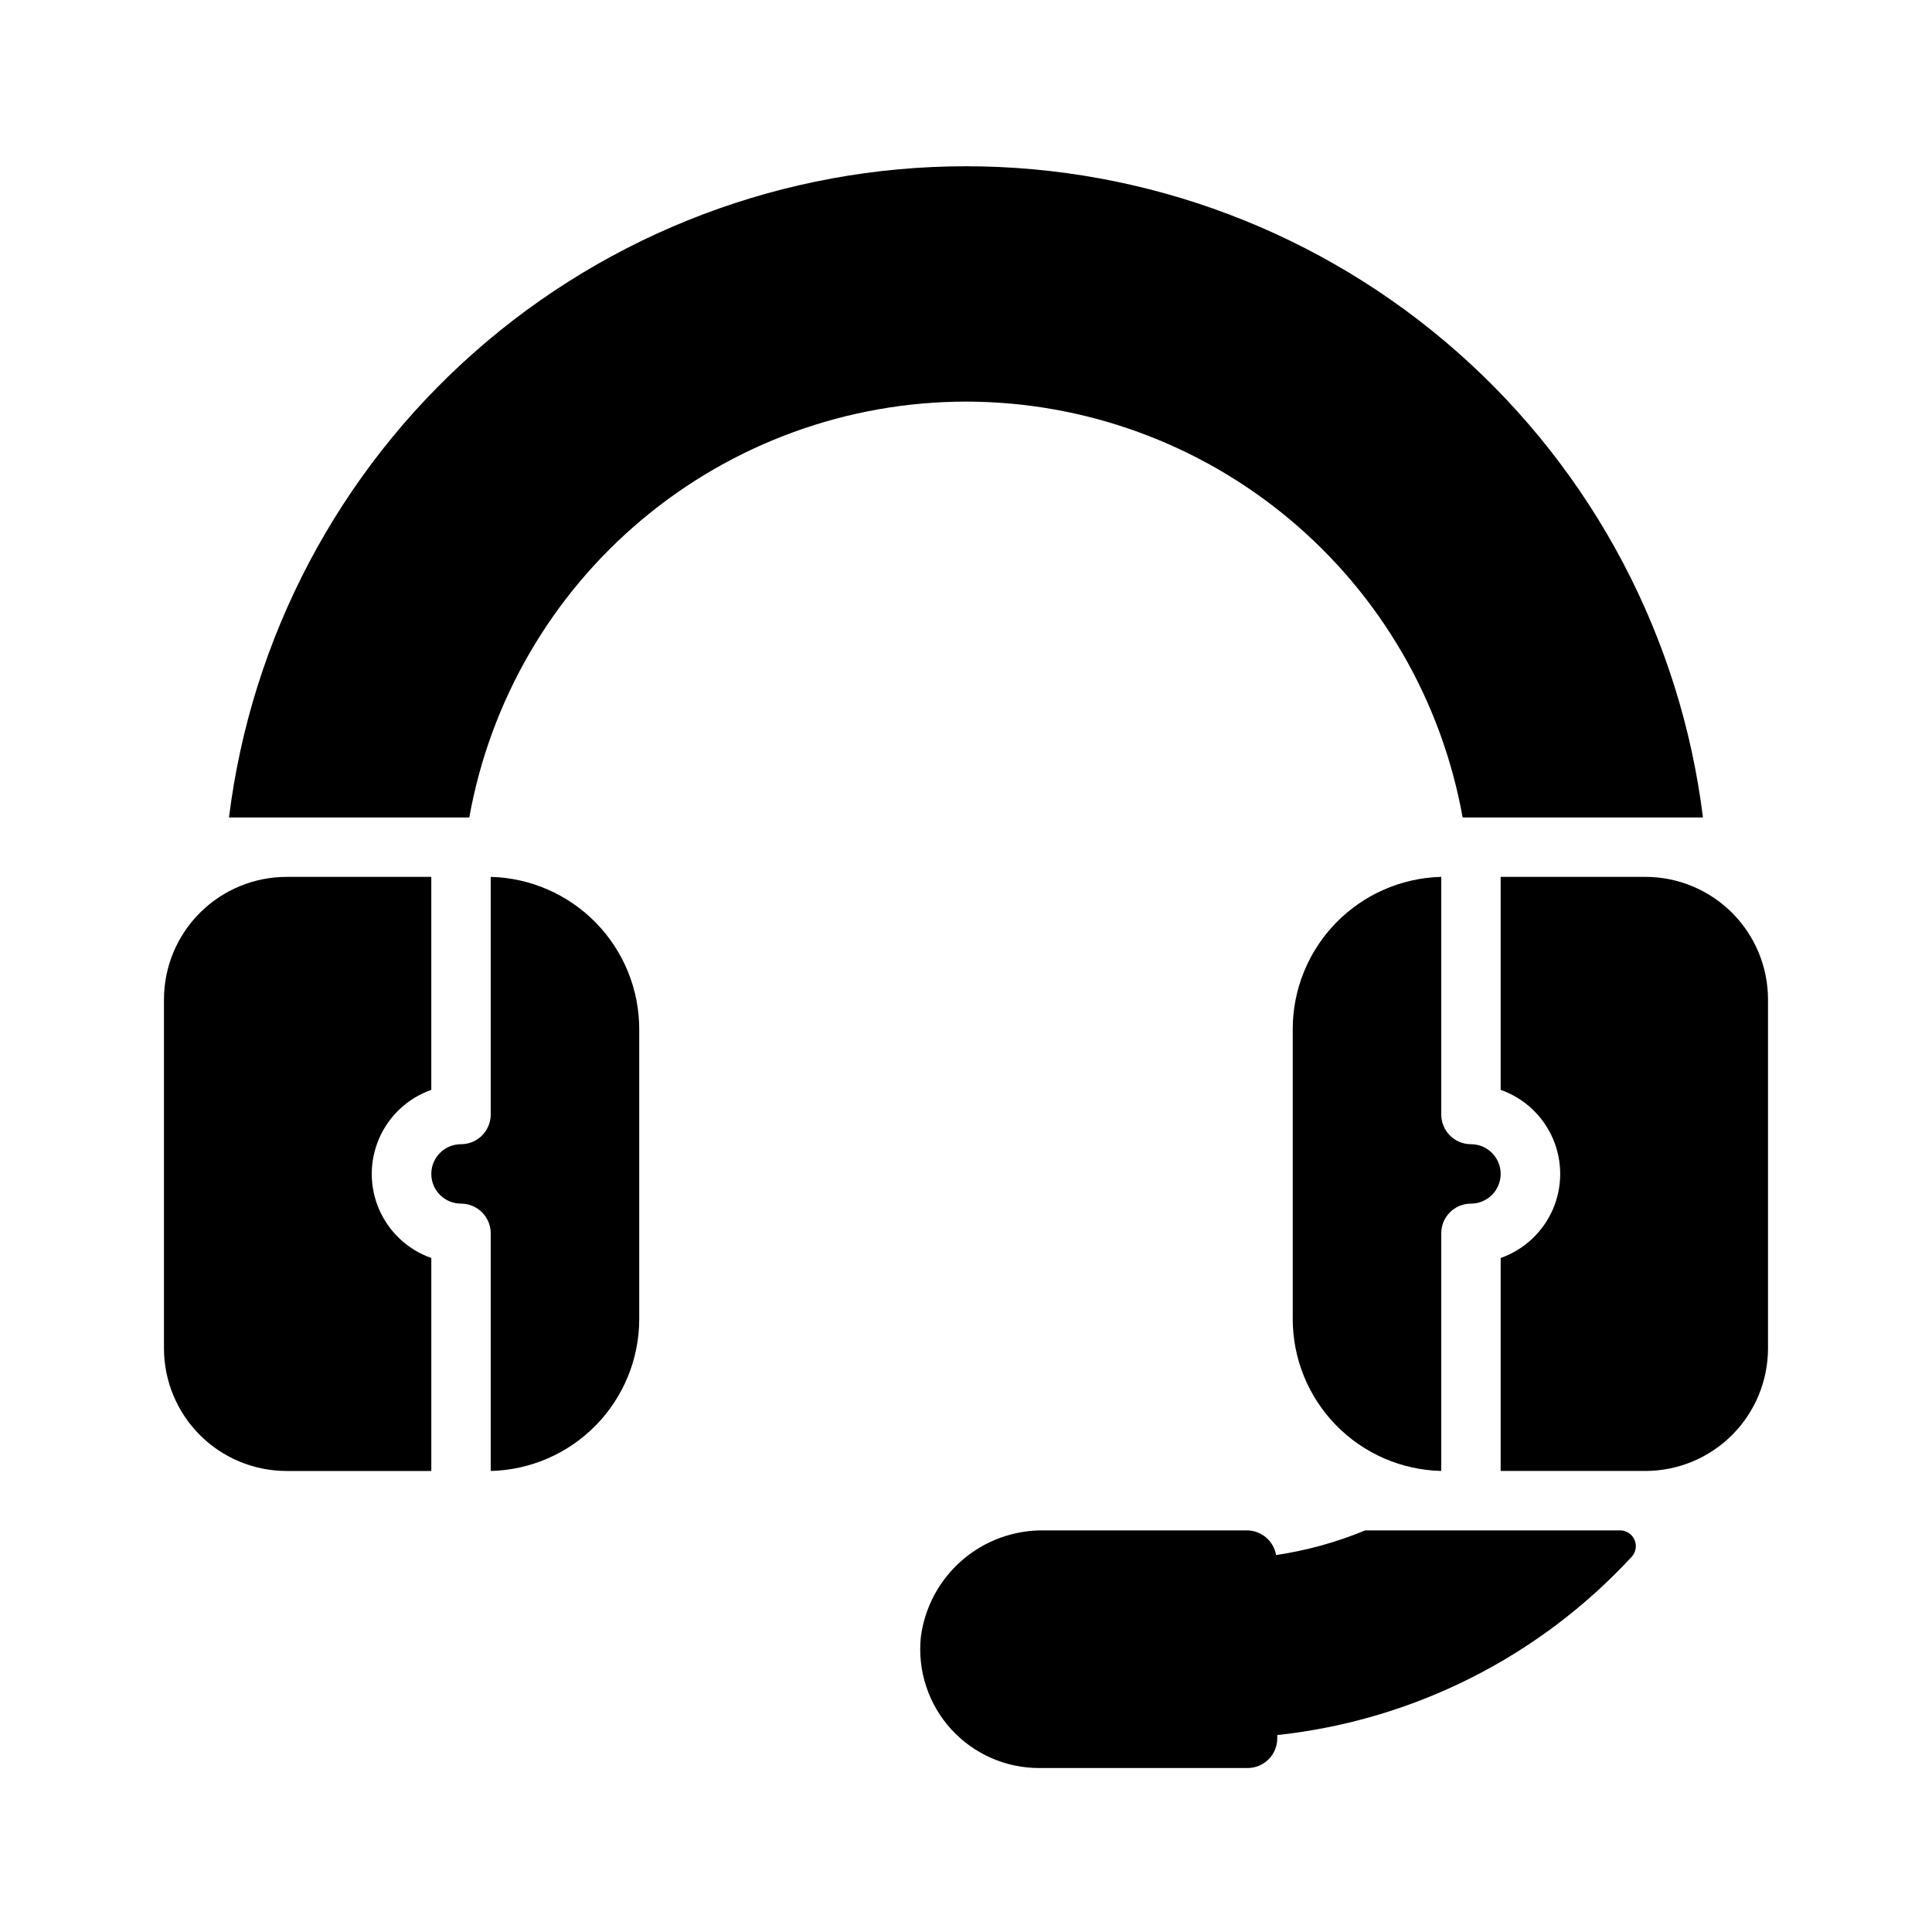 <?xml version="1.0" encoding="UTF-8"?>
<!-- Uploaded to: SVG Repo, www.svgrepo.com, Generator: SVG Repo Mixer Tools -->
<svg fill="#000000" width="800px" height="800px" version="1.1" viewBox="144 144 512 512" xmlns="http://www.w3.org/2000/svg">
 <path d="m258.3 477.38v56.445h-38.336c-8.609 0-16.867-3.414-22.961-9.496-6.094-6.078-9.527-14.328-9.551-22.938v-92.496c0-8.625 3.426-16.895 9.523-22.988 6.098-6.098 14.367-9.523 22.988-9.523h38.336v56.441c-6.188 2.18-11.191 6.832-13.812 12.848-2.621 6.016-2.621 12.848 0 18.863 2.621 6.016 7.625 10.668 13.812 12.844zm15.746-101v62.977c0 2.086-0.832 4.09-2.305 5.566-1.477 1.477-3.481 2.305-5.566 2.305-4.348 0-7.875 3.523-7.875 7.871 0 4.348 3.527 7.875 7.875 7.875 2.086 0 4.09 0.828 5.566 2.305 1.473 1.477 2.305 3.477 2.305 5.566v62.977c10.512-0.246 20.508-4.594 27.863-12.105 7.352-7.516 11.477-17.609 11.496-28.121v-76.832c0.004-10.535-4.109-20.656-11.465-28.199-7.352-7.543-17.363-11.918-27.895-12.184zm212.54 40.305v76.754-0.004c-0.023 10.543 4.086 20.676 11.441 28.223 7.359 7.551 17.383 11.914 27.918 12.164v-62.977c0-4.348 3.527-7.871 7.875-7.871 4.348 0 7.871-3.527 7.871-7.875 0-4.348-3.523-7.871-7.871-7.871-4.348 0-7.875-3.523-7.875-7.871v-62.977c-10.531 0.266-20.543 4.641-27.895 12.184-7.352 7.543-11.469 17.664-11.465 28.199zm93.52-40.305h-38.414v56.441c6.188 2.18 11.191 6.832 13.812 12.848 2.621 6.016 2.621 12.848 0 18.863-2.621 6.016-7.625 10.668-13.812 12.844v56.445h38.414c8.598-0.023 16.832-3.445 22.91-9.523s9.504-14.316 9.523-22.91v-92.496c0-8.609-3.414-16.867-9.496-22.961-6.078-6.098-14.328-9.531-22.938-9.551zm-180.11-125.95c31.379 0.023 61.75 11.074 85.809 31.219 24.059 20.145 40.273 48.105 45.809 78.988h63.688c-5.906-47.633-29.02-91.469-64.988-123.25-35.973-31.785-82.316-49.328-130.32-49.328-48.004 0-94.348 17.543-130.32 49.328-35.969 31.785-59.082 75.621-64.988 123.25h63.684c5.535-30.883 21.75-58.844 45.809-78.988 24.059-20.145 54.434-31.195 85.812-31.219zm173.18 299.14h-67.387c-7.574 3.141-15.504 5.332-23.613 6.535-0.66-3.82-4-6.59-7.875-6.535h-53.527c-7.992-0.141-15.754 2.672-21.797 7.902s-9.945 12.508-10.953 20.438c-0.891 8.883 2.027 17.727 8.031 24.332 6.008 6.602 14.531 10.352 23.457 10.305h55.105c2.09 0 4.09-0.828 5.566-2.305 1.477-1.477 2.305-3.481 2.305-5.566v-0.867c35.988-3.863 69.355-20.645 93.914-47.23 1.148-1.238 1.438-3.051 0.73-4.586-0.707-1.531-2.269-2.488-3.957-2.422z"/>
</svg>